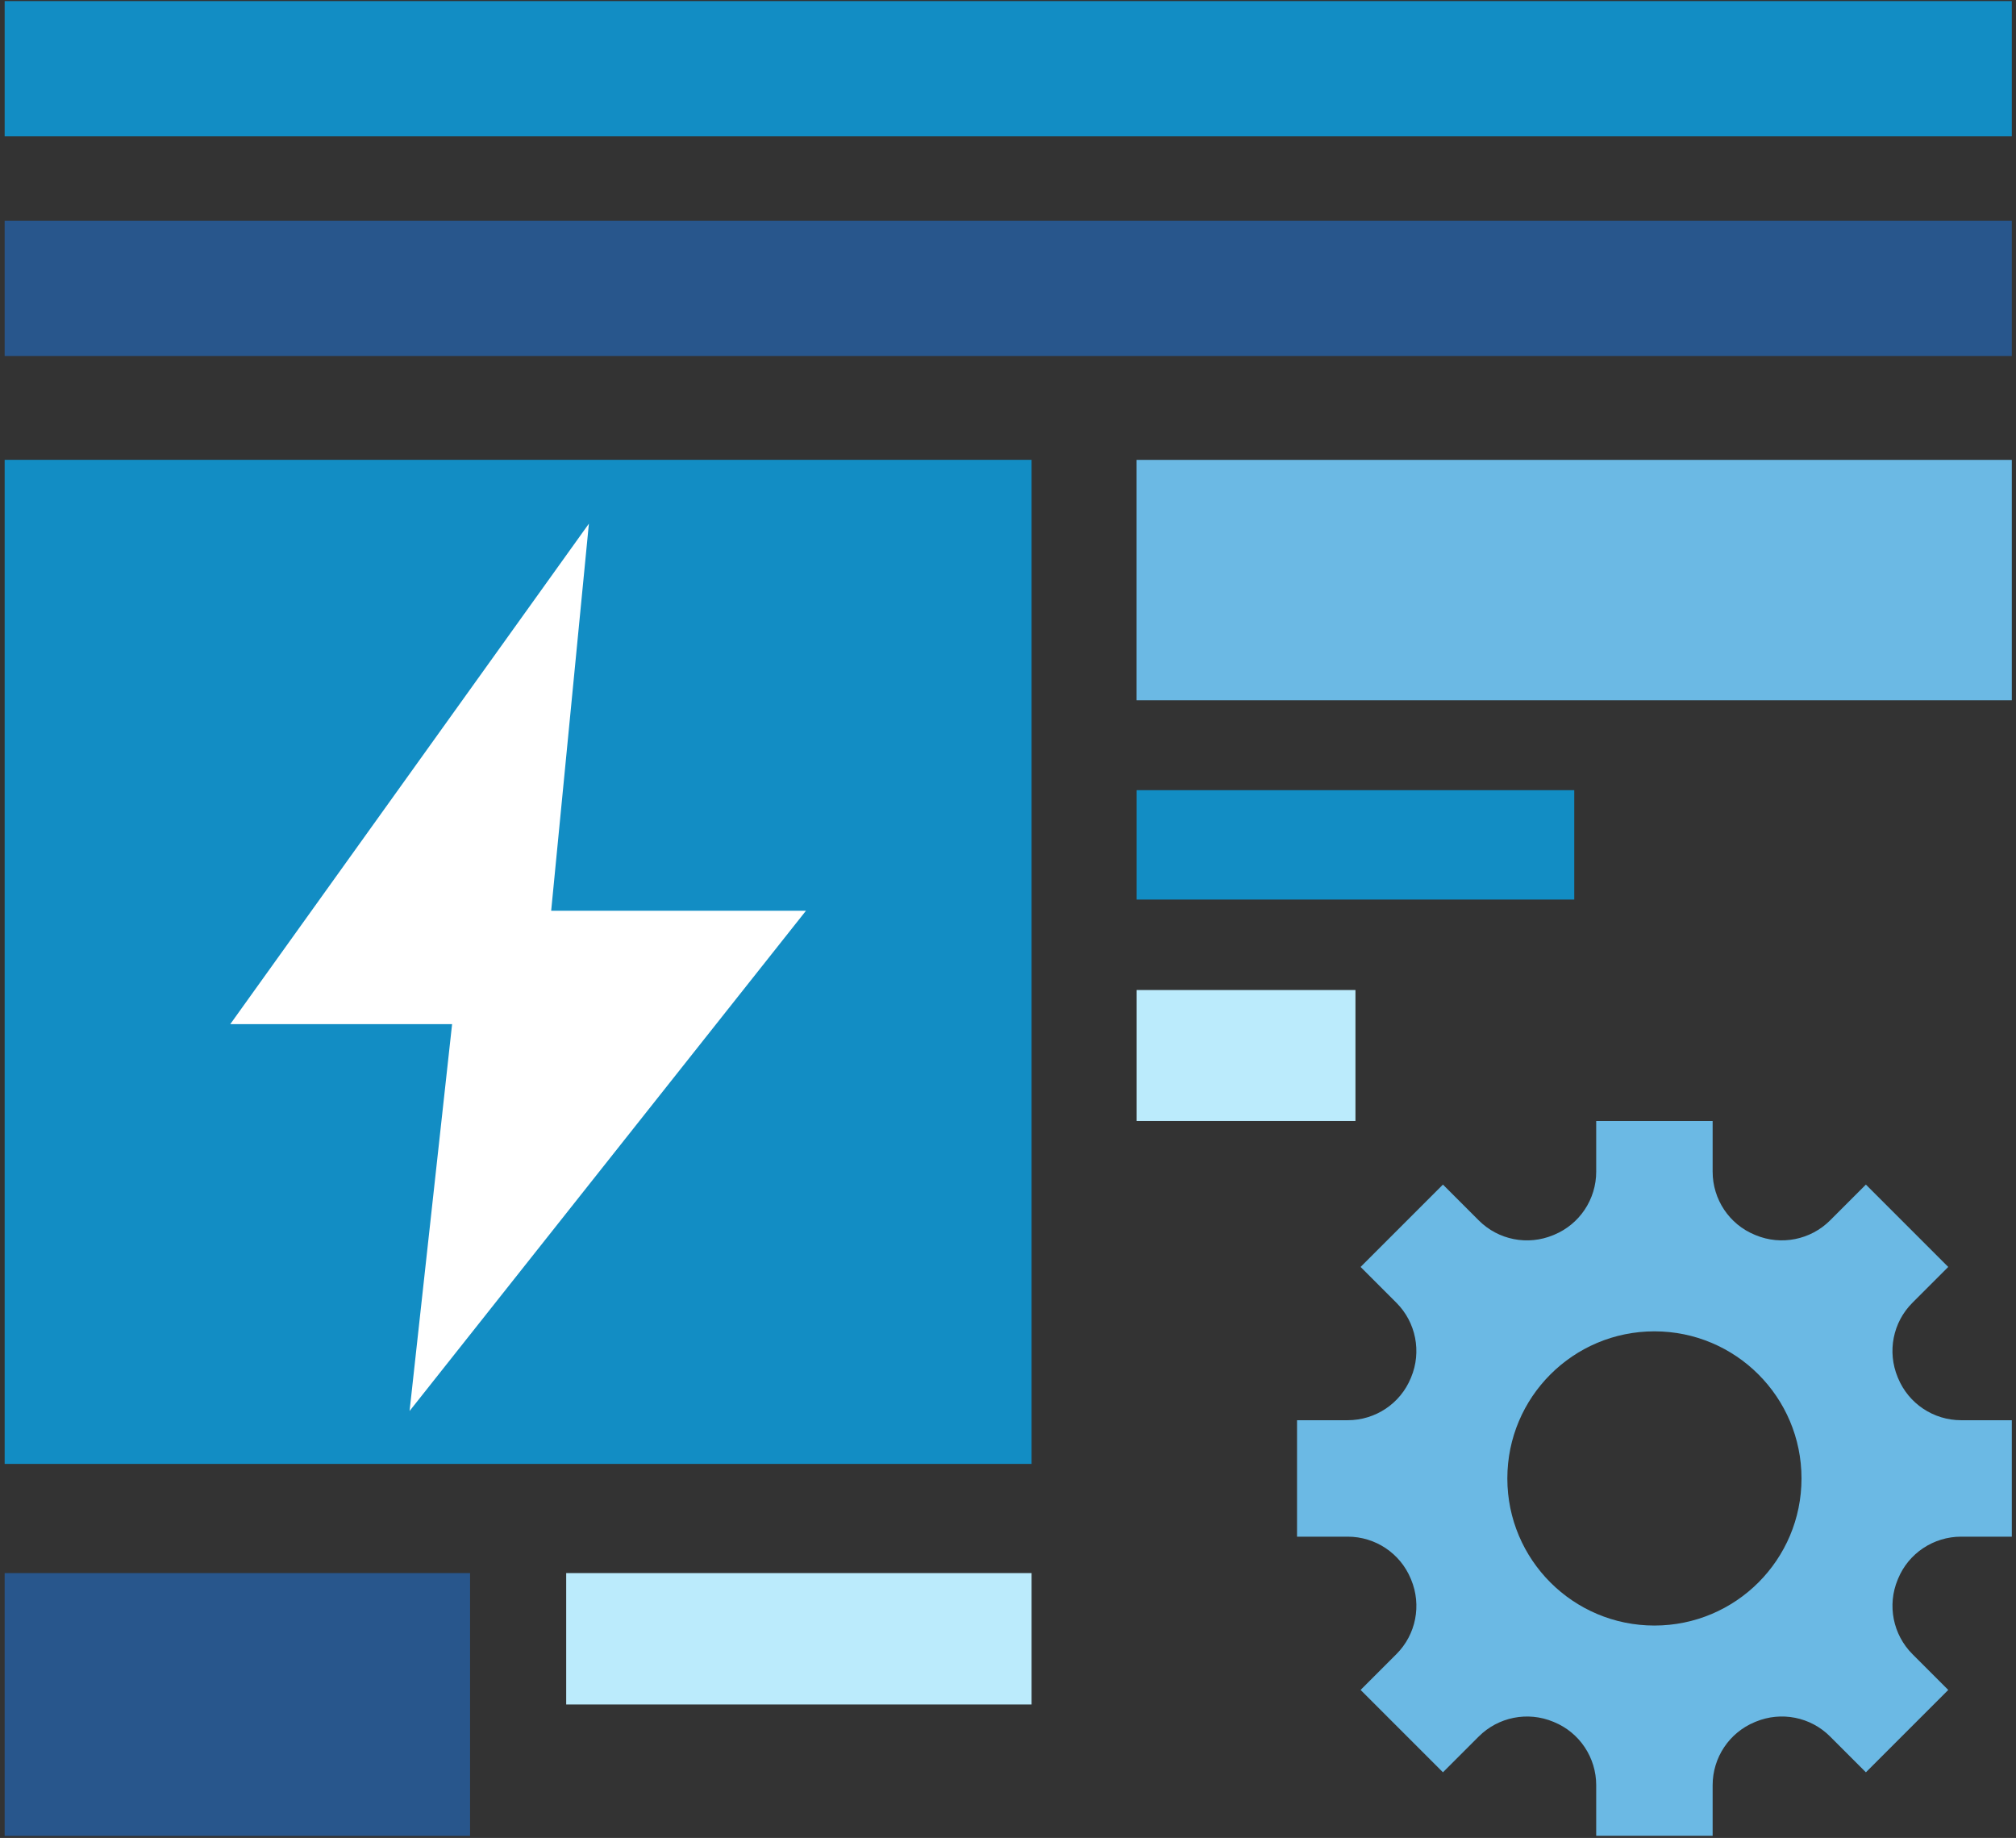 <svg width="294" height="268" viewBox="0 0 294 268" fill="none" xmlns="http://www.w3.org/2000/svg">
<rect x="0" y="0" width="294" height="268" fill="#333333" stroke="none"/>
<path d="M293.39 32.19H0.68V51.91H293.39V32.19Z" fill="#28568C"/>
<path d="M293.39 0.16H0.68V19.88H293.39V0.16Z" fill="#128DC4"/>
<path d="M150.44 67.051H0.68V213.461H150.44V67.051Z" fill="#128DC4"/>
<path d="M150.44 229.381H82.57V248.541H150.44V229.381Z" fill="#BBEBFC"/>
<path d="M68.55 229.381H0.68V267.701H68.55V229.381Z" fill="#28568C"/>
<path d="M165.75 102.109L293.39 102.109V67.059L165.75 67.059V102.109Z" fill="#6BB9E4"/>
<path d="M165.76 163.461H197.67V144.361H165.76V163.461Z" fill="#BBEBFC"/>
<path d="M165.76 131.17H229.58V115.22H165.76V131.17Z" fill="#128DC4"/>
<path d="M117.54 132.799H80.38L85.88 76.359L33.58 149.339H65.93L59.73 205.749L117.54 132.799Z" fill="white"/>
<path d="M293.39 224.071V207.091H286C281.97 207.091 278.34 204.671 276.8 200.951C276.78 200.911 276.77 200.871 276.75 200.831C275.2 197.101 276.04 192.811 278.9 189.961L284.12 184.741L272.11 172.731L266.89 177.951C264.04 180.801 259.74 181.651 256.02 180.101C255.98 180.081 255.94 180.071 255.9 180.051C252.18 178.521 249.76 174.881 249.76 170.851V163.461H232.78V170.851C232.78 174.881 230.36 178.511 226.64 180.051C226.6 180.071 226.56 180.081 226.52 180.101C222.79 181.651 218.5 180.811 215.65 177.951L210.43 172.731L198.42 184.741L203.64 189.961C206.49 192.811 207.34 197.111 205.79 200.831C205.77 200.871 205.76 200.911 205.74 200.951C204.21 204.671 200.57 207.091 196.54 207.091H189.15V224.071H196.54C200.57 224.071 204.2 226.491 205.74 230.211C205.76 230.251 205.77 230.291 205.79 230.331C207.34 234.061 206.5 238.351 203.64 241.201L198.42 246.421L210.43 258.431L215.65 253.211C218.5 250.361 222.8 249.511 226.52 251.061C226.56 251.081 226.6 251.091 226.64 251.111C230.36 252.641 232.78 256.281 232.78 260.311V267.691H249.76V260.311C249.76 256.281 252.18 252.651 255.9 251.111C255.94 251.091 255.98 251.081 256.02 251.061C259.75 249.511 264.04 250.351 266.89 253.211L272.11 258.431L284.12 246.421L278.9 241.201C276.05 238.351 275.2 234.051 276.75 230.331C276.77 230.291 276.78 230.251 276.8 230.211C278.33 226.491 281.97 224.071 286 224.071H293.39ZM241.27 237.031C229.42 237.031 219.82 227.431 219.82 215.581C219.82 203.731 229.42 194.131 241.27 194.131C253.12 194.131 262.72 203.731 262.72 215.581C262.72 227.431 253.12 237.031 241.27 237.031Z" fill="#6BB9E4"/>
</svg>
